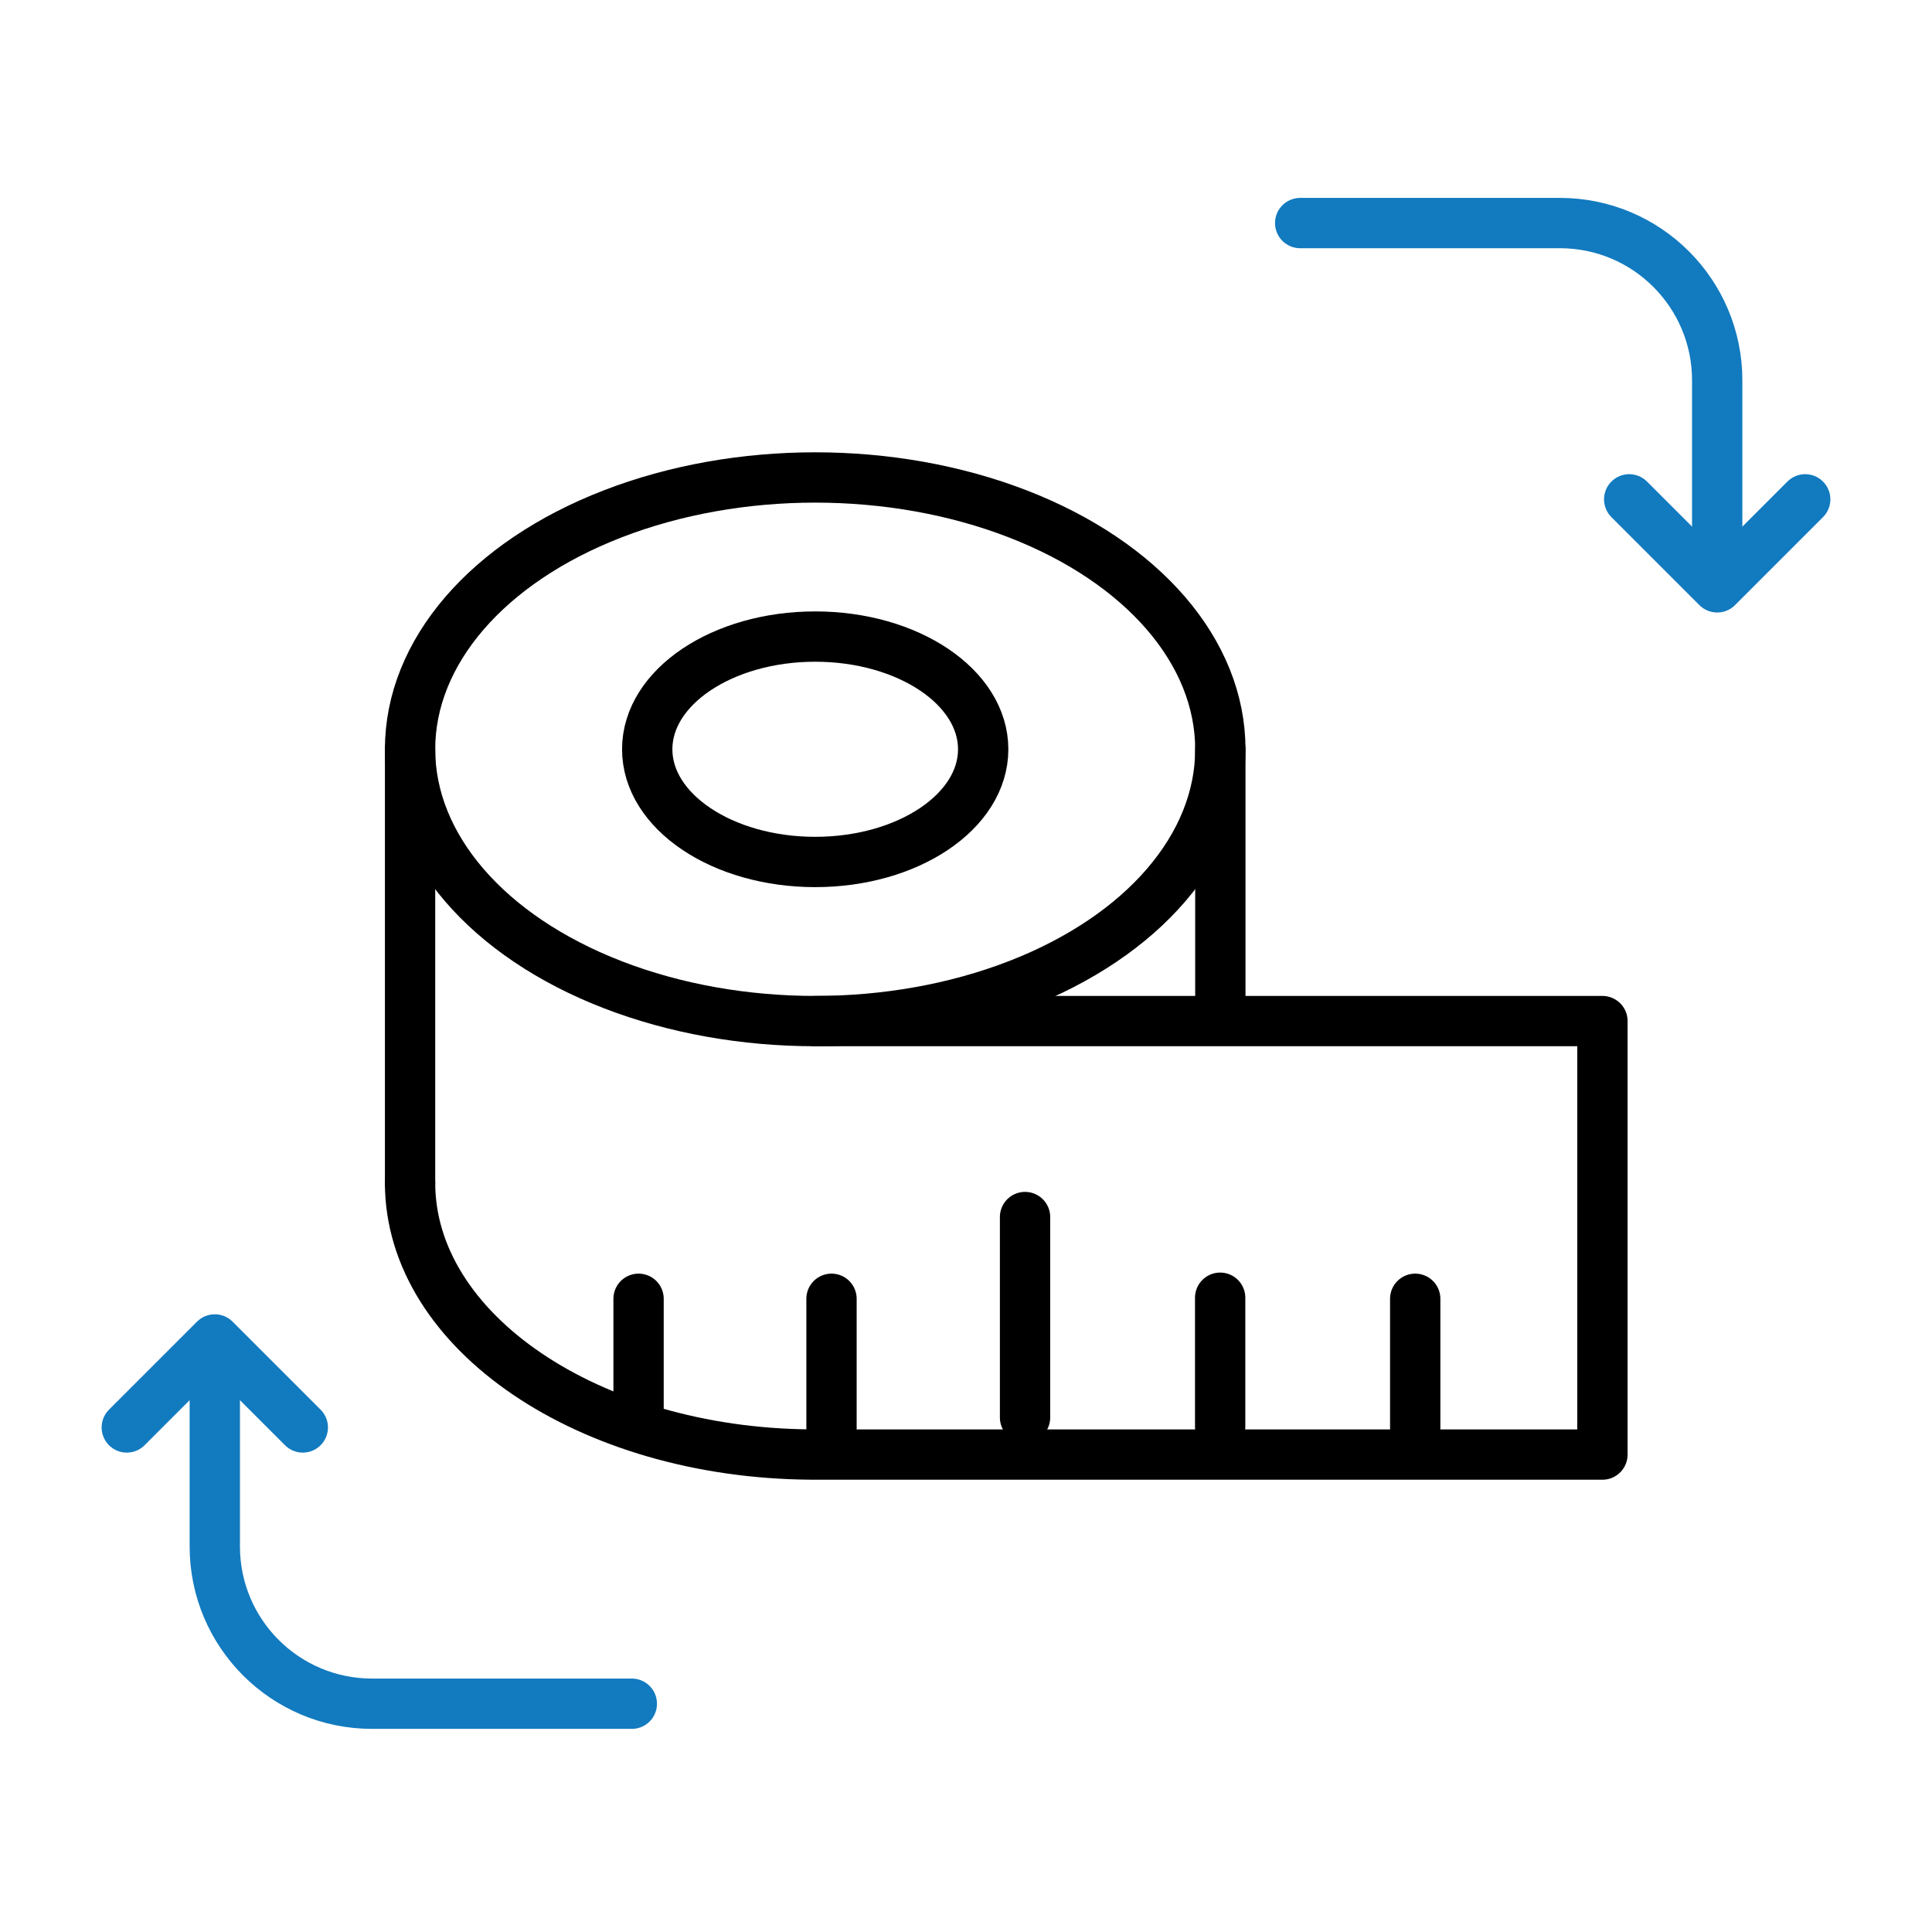 <?xml version="1.0" encoding="iso-8859-1"?>
<!-- Generator: Adobe Illustrator 28.5.0, SVG Export Plug-In . SVG Version: 9.03 Build 54727)  -->
<svg version="1.1" id="Ebene_1" xmlns="http://www.w3.org/2000/svg" xmlns:xlink="http://www.w3.org/1999/xlink" x="0px" y="0px"
	 viewBox="0 0 96 96" style="enable-background:new 0 0 96 96;" xml:space="preserve">
<g>
	<g>
		
			<line style="fill:none;stroke:#000000;stroke-width:2.5;stroke-linecap:round;stroke-linejoin:round;stroke-miterlimit:10;" x1="50.934" y1="60.474" x2="50.934" y2="70.434"/>
		
			<line style="fill:none;stroke:#000000;stroke-width:2.5;stroke-linecap:round;stroke-linejoin:round;stroke-miterlimit:10;" x1="31.73" y1="64.536" x2="31.73" y2="70.434"/>
		
			<line style="fill:none;stroke:#000000;stroke-width:2.5;stroke-linecap:round;stroke-linejoin:round;stroke-miterlimit:10;" x1="41.317" y1="64.536" x2="41.317" y2="70.948"/>
		
			<line style="fill:none;stroke:#000000;stroke-width:2.5;stroke-linecap:round;stroke-linejoin:round;stroke-miterlimit:10;" x1="60.629" y1="64.483" x2="60.629" y2="70.896"/>
		
			<line style="fill:none;stroke:#000000;stroke-width:2.5;stroke-linecap:round;stroke-linejoin:round;stroke-miterlimit:10;" x1="70.321" y1="64.536" x2="70.321" y2="70.949"/>
	</g>
	
		<ellipse style="fill:none;stroke:#000000;stroke-width:2.5;stroke-linecap:round;stroke-linejoin:round;stroke-miterlimit:10;" cx="40.507" cy="37.231" rx="20.131" ry="13.506"/>
	
		<ellipse style="fill:none;stroke:#000000;stroke-width:2.5;stroke-linecap:round;stroke-linejoin:round;stroke-miterlimit:10;" cx="40.507" cy="37.231" rx="8.347" ry="5.6"/>
	<path style="fill:none;stroke:#000000;stroke-width:2.5;stroke-linecap:round;stroke-linejoin:round;stroke-miterlimit:10;" d="
		M40.507,50.737h39.117v21.539H40.507l-0.232-0.001c-11.011-0.083-19.899-6.098-19.899-13.505"/>
	
		<line style="fill:none;stroke:#000000;stroke-width:2.5;stroke-linecap:round;stroke-linejoin:round;stroke-miterlimit:10;" x1="20.376" y1="37.231" x2="20.376" y2="58.769"/>
	
		<line style="fill:none;stroke:#000000;stroke-width:2.5;stroke-linecap:round;stroke-linejoin:round;stroke-miterlimit:10;" x1="60.638" y1="37.231" x2="60.638" y2="50.008"/>
</g>
<g>
	<path style="fill:none;stroke:#127ABF;stroke-width:2.5;stroke-linecap:round;stroke-linejoin:round;stroke-miterlimit:10;" d="
		M31.395,84.657H18.487c-4.316,0-7.814-3.499-7.814-7.814v-8.734"/>
	
		<polyline style="fill:none;stroke:#127ABF;stroke-width:2.5;stroke-linecap:round;stroke-linejoin:round;stroke-miterlimit:10;" points="
		6.3,70.929 10.673,66.556 15.046,70.929 	"/>
</g>
<g>
	<path style="fill:none;stroke:#127ABF;stroke-width:2.5;stroke-linecap:round;stroke-linejoin:round;stroke-miterlimit:10;" d="
		M64.605,11.084h12.908c4.316,0,7.814,3.499,7.814,7.814v8.734"/>
	
		<polyline style="fill:none;stroke:#127ABF;stroke-width:2.5;stroke-linecap:round;stroke-linejoin:round;stroke-miterlimit:10;" points="
		89.7,24.812 85.327,29.185 80.954,24.812 	"/>
</g>
</svg>
